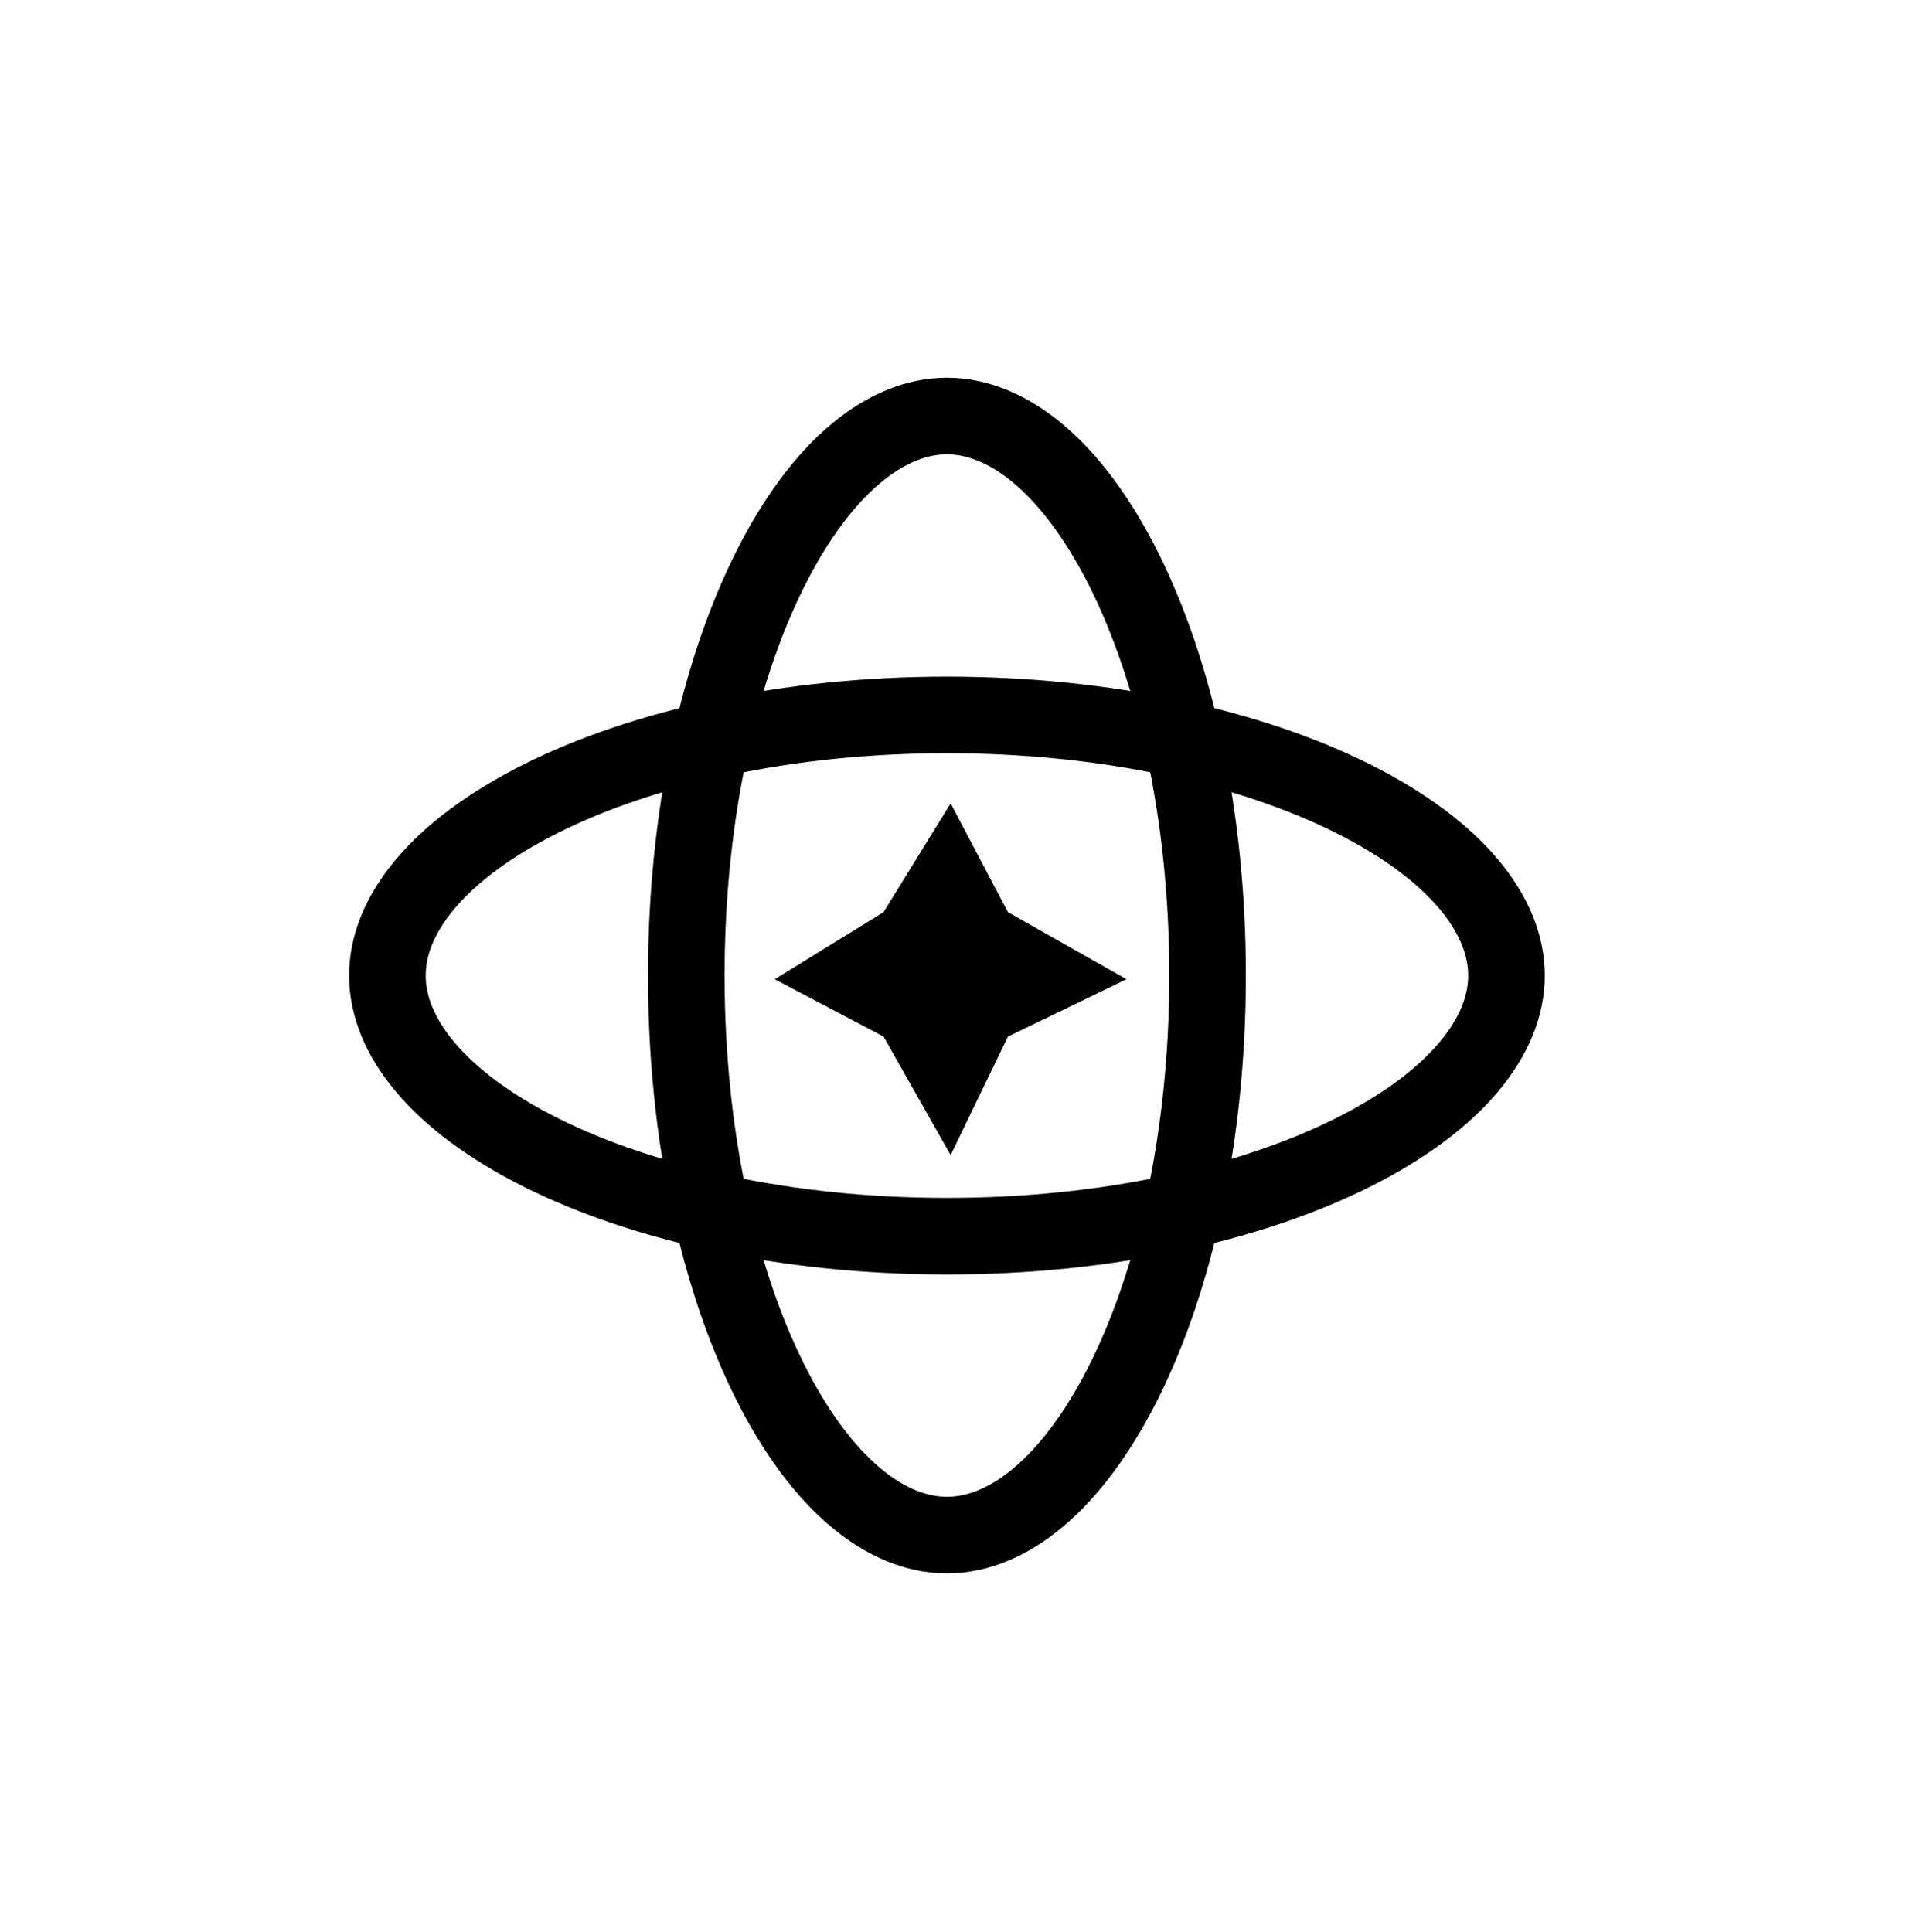 <svg width="100" height="101" viewBox="0 0 100 101" fill="none" xmlns="http://www.w3.org/2000/svg">
<path d="M63.125 51C63.125 59.386 61.421 66.88 58.76 72.203C56.038 77.645 52.649 80.25 49.5 80.25C46.351 80.25 42.962 77.645 40.24 72.203C37.579 66.88 35.875 59.386 35.875 51C35.875 42.614 37.579 35.12 40.24 29.797C42.962 24.355 46.351 21.75 49.5 21.75C52.649 21.75 56.038 24.355 58.76 29.797C61.421 35.12 63.125 42.614 63.125 51Z" stroke="black" stroke-width="4"/>
<path d="M63.125 51C63.125 59.386 61.421 66.88 58.76 72.203C56.038 77.645 52.649 80.25 49.5 80.25C46.351 80.25 42.962 77.645 40.24 72.203C37.579 66.88 35.875 59.386 35.875 51C35.875 42.614 37.579 35.12 40.24 29.797C42.962 24.355 46.351 21.75 49.5 21.75C52.649 21.75 56.038 24.355 58.76 29.797C61.421 35.12 63.125 42.614 63.125 51Z" stroke="black" stroke-opacity="0.2" stroke-width="4"/>
<path d="M49.5 64.625C41.114 64.625 33.62 62.921 28.297 60.26C22.855 57.538 20.25 54.149 20.25 51C20.25 47.851 22.855 44.462 28.297 41.74C33.62 39.079 41.114 37.375 49.5 37.375C57.886 37.375 65.38 39.079 70.703 41.74C76.145 44.462 78.75 47.851 78.75 51C78.75 54.149 76.145 57.538 70.703 60.26C65.38 62.921 57.886 64.625 49.5 64.625Z" stroke="black" stroke-width="4"/>
<path d="M49.5 64.625C41.114 64.625 33.62 62.921 28.297 60.26C22.855 57.538 20.25 54.149 20.25 51C20.25 47.851 22.855 44.462 28.297 41.74C33.62 39.079 41.114 37.375 49.5 37.375C57.886 37.375 65.38 39.079 70.703 41.74C76.145 44.462 78.75 47.851 78.75 51C78.75 54.149 76.145 57.538 70.703 60.26C65.38 62.921 57.886 64.625 49.5 64.625Z" stroke="black" stroke-opacity="0.2" stroke-width="4"/>
<path d="M40.5 51.192L46.188 47.687L49.693 42L52.688 47.687L58.885 51.192L52.688 54.187L49.693 60.385L46.188 54.187L40.5 51.192Z" fill="black"/>
<path d="M40.5 51.192L46.188 47.687L49.693 42L52.688 47.687L58.885 51.192L52.688 54.187L49.693 60.385L46.188 54.187L40.5 51.192Z" fill="black" fill-opacity="0.2"/>
</svg>
